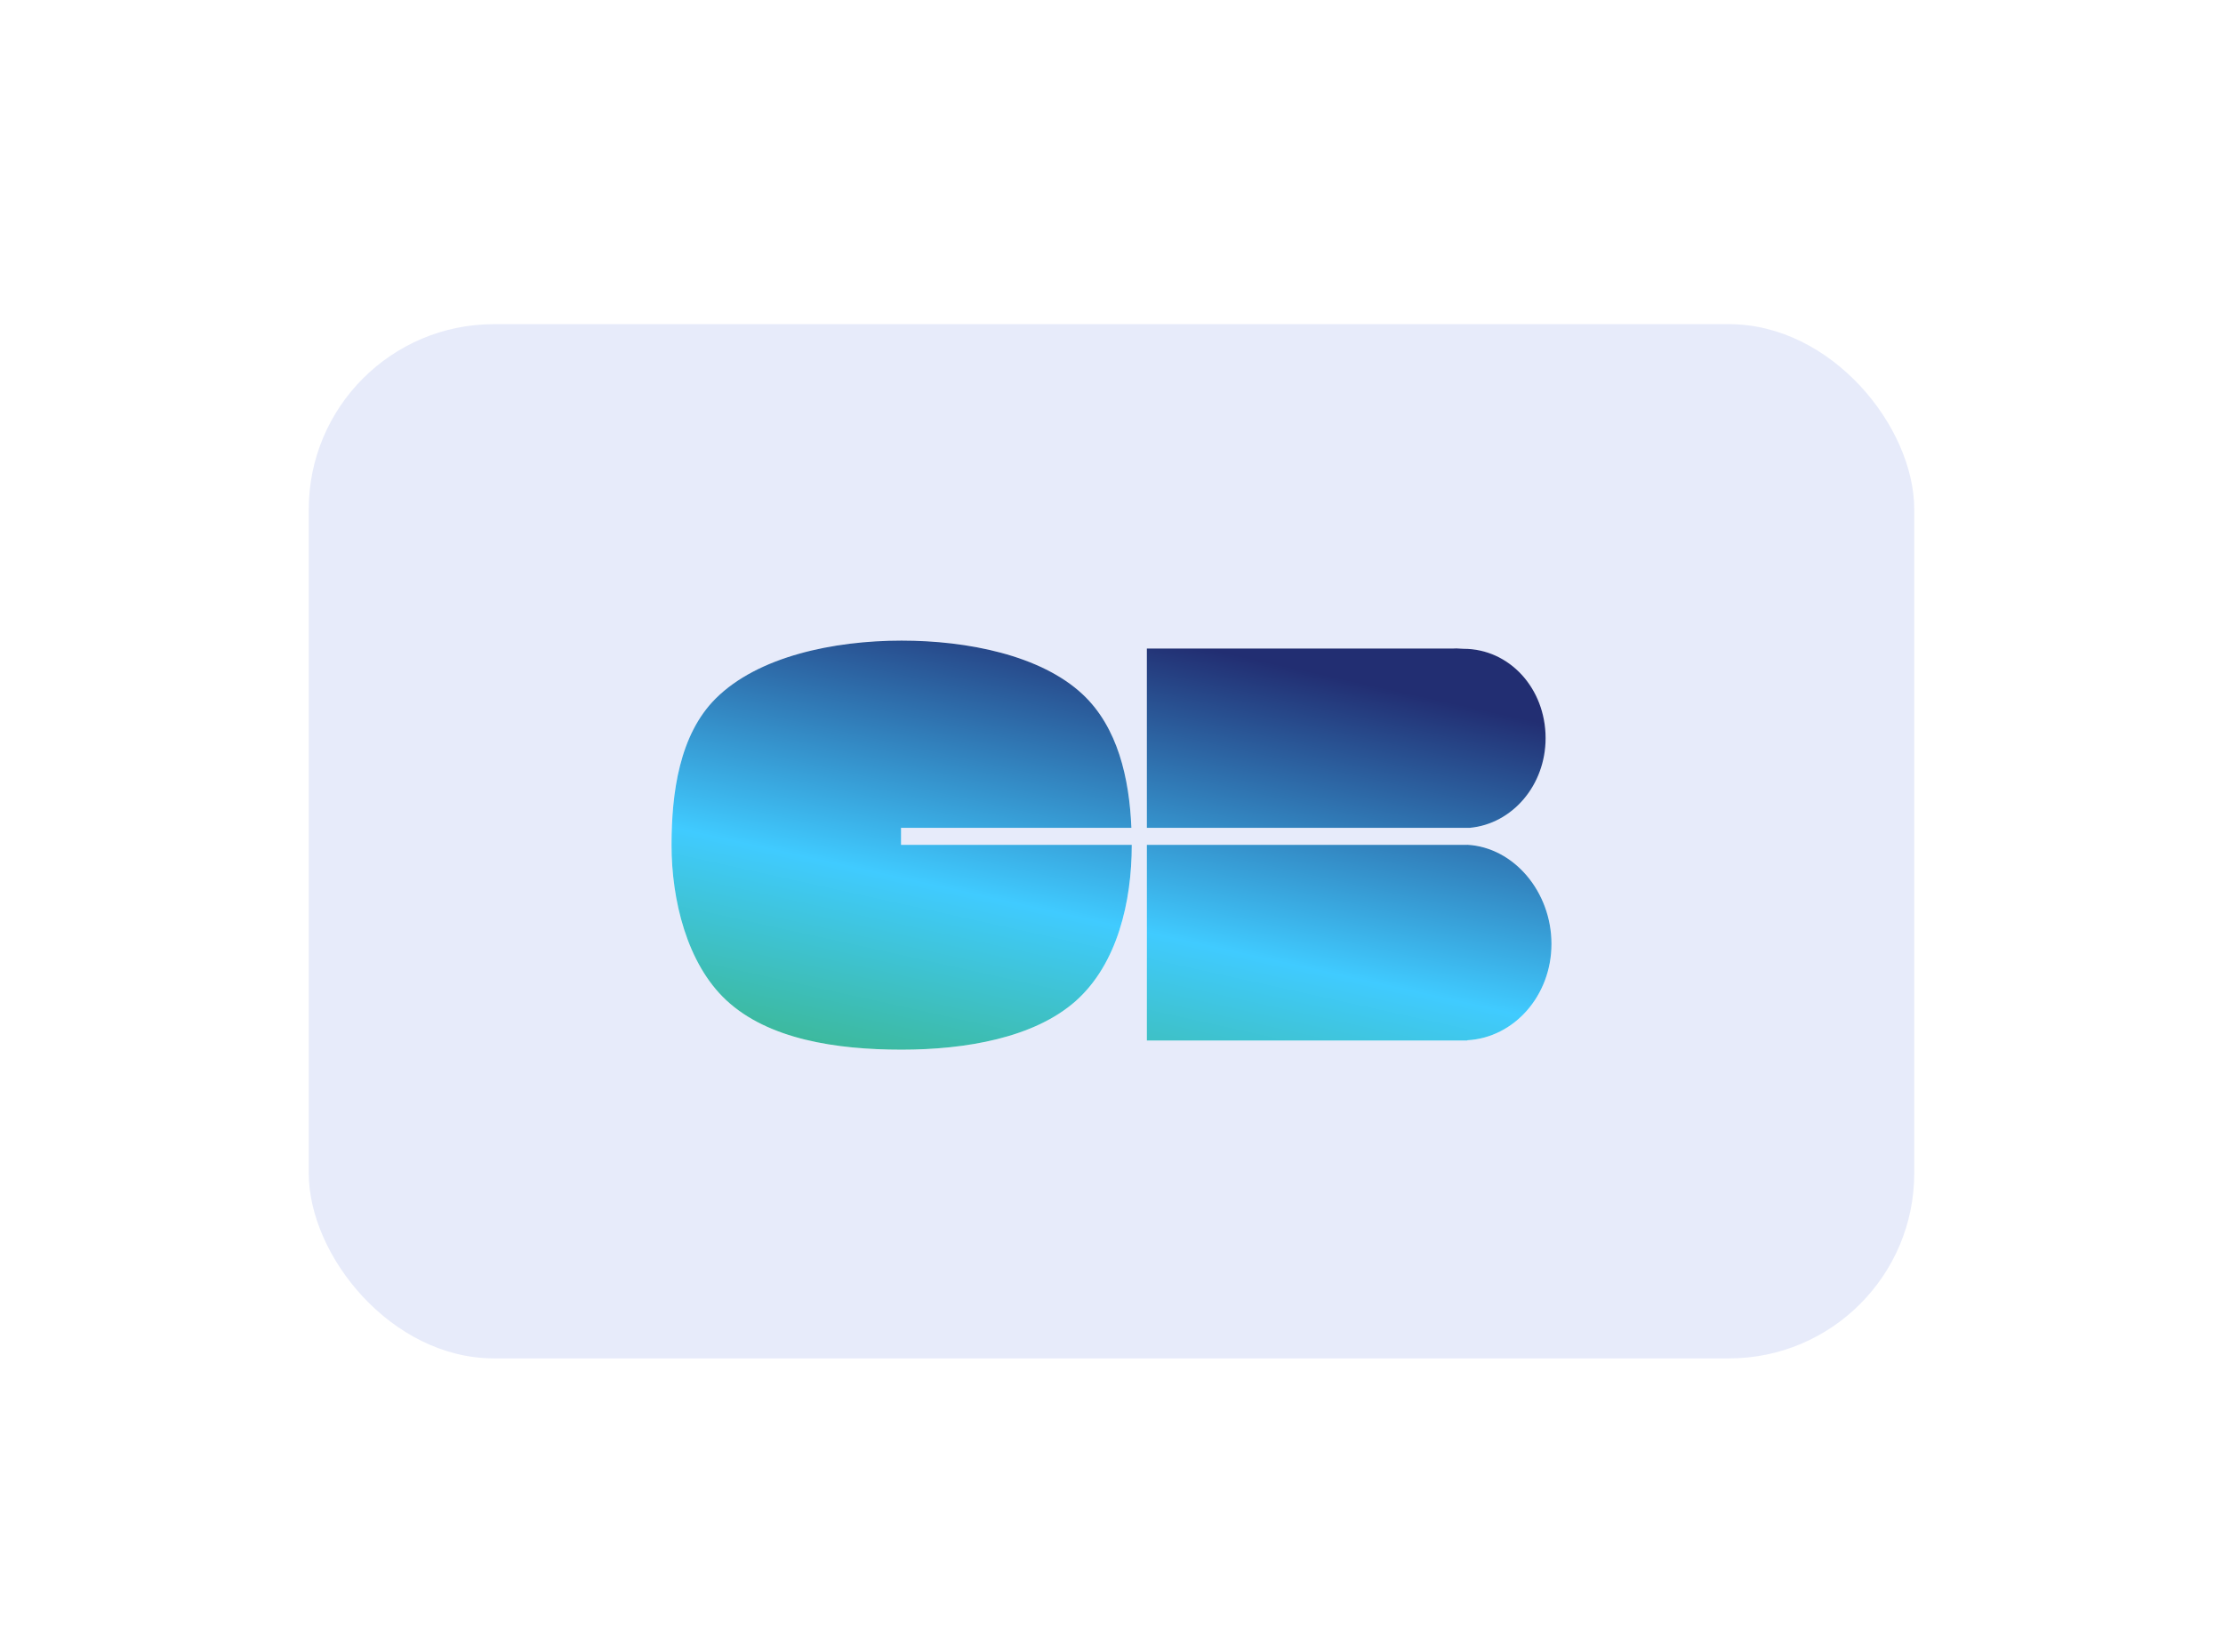 <svg width="288" height="214" viewBox="0 0 288 214" fill="none" xmlns="http://www.w3.org/2000/svg">
<g filter="url(#filter0_dd_302_2922)">
<rect x="40" y="20" width="208" height="134" rx="24" fill="#E7EBFA"/>
<path fill-rule="evenodd" clip-rule="evenodd" d="M116.735 85.257H146.577C146.311 78.831 144.808 72.205 140.25 67.95C134.82 62.88 125.309 61 116.811 61C107.965 61 98.183 63.062 92.725 68.501C88.018 73.187 87 80.725 87 87.499C87 94.593 88.991 102.846 94.097 107.599C99.527 112.657 108.326 114 116.811 114C125.054 114 133.982 112.484 139.381 107.682C144.764 102.886 146.624 94.807 146.624 87.499V87.464H116.735V85.257ZM148.58 87.466V112.815H190.093V112.781C196.168 112.451 201 106.995 201 100.295C201 93.593 196.168 87.787 190.093 87.454V87.466H148.58ZM189.621 62.062C195.541 62.062 200.24 67.179 200.24 73.637C200.24 79.75 195.924 84.743 190.434 85.257H148.579V62.024H188.311C188.555 61.995 188.84 62.016 189.119 62.036C189.292 62.049 189.463 62.062 189.621 62.062Z" fill="#FEFEFE"/>
<path fill-rule="evenodd" clip-rule="evenodd" d="M116.735 85.257H146.577C146.311 78.831 144.808 72.205 140.25 67.95C134.82 62.88 125.309 61 116.811 61C107.965 61 98.183 63.062 92.725 68.501C88.018 73.187 87 80.725 87 87.499C87 94.593 88.991 102.846 94.097 107.599C99.527 112.657 108.326 114 116.811 114C125.054 114 133.982 112.484 139.381 107.682C144.764 102.886 146.624 94.807 146.624 87.499V87.464H116.735V85.257ZM148.58 87.466V112.815H190.093V112.781C196.168 112.451 201 106.995 201 100.295C201 93.593 196.168 87.787 190.093 87.454V87.466H148.58ZM189.621 62.062C195.541 62.062 200.24 67.179 200.24 73.637C200.24 79.75 195.924 84.743 190.434 85.257H148.579V62.024H188.311C188.555 61.995 188.84 62.016 189.119 62.036C189.292 62.049 189.463 62.062 189.621 62.062Z" fill="url(#paint0_linear_302_2922)"/>
</g>
<defs>
<filter id="filter0_dd_302_2922" x="0" y="0" width="288" height="214" filterUnits="userSpaceOnUse" color-interpolation-filters="sRGB">
<feFlood flood-opacity="0" result="BackgroundImageFix"/>
<feColorMatrix in="SourceAlpha" type="matrix" values="0 0 0 0 0 0 0 0 0 0 0 0 0 0 0 0 0 0 127 0" result="hardAlpha"/>
<feOffset dy="2"/>
<feGaussianBlur stdDeviation="10"/>
<feColorMatrix type="matrix" values="0 0 0 0 0.718 0 0 0 0 0.718 0 0 0 0 0.718 0 0 0 0.08 0"/>
<feBlend mode="normal" in2="BackgroundImageFix" result="effect1_dropShadow_302_2922"/>
<feColorMatrix in="SourceAlpha" type="matrix" values="0 0 0 0 0 0 0 0 0 0 0 0 0 0 0 0 0 0 127 0" result="hardAlpha"/>
<feOffset dy="20"/>
<feGaussianBlur stdDeviation="20"/>
<feColorMatrix type="matrix" values="0 0 0 0 0.718 0 0 0 0 0.718 0 0 0 0 0.718 0 0 0 0.08 0"/>
<feBlend mode="normal" in2="effect1_dropShadow_302_2922" result="effect2_dropShadow_302_2922"/>
<feBlend mode="normal" in="SourceGraphic" in2="effect2_dropShadow_302_2922" result="shape"/>
</filter>
<linearGradient id="paint0_linear_302_2922" x1="117.464" y1="53.437" x2="103.739" y2="115.441" gradientUnits="userSpaceOnUse">
<stop stop-color="#222E72"/>
<stop offset="0.592" stop-color="#40CBFF"/>
<stop offset="1" stop-color="#3CB792"/>
</linearGradient>
</defs>
</svg>
